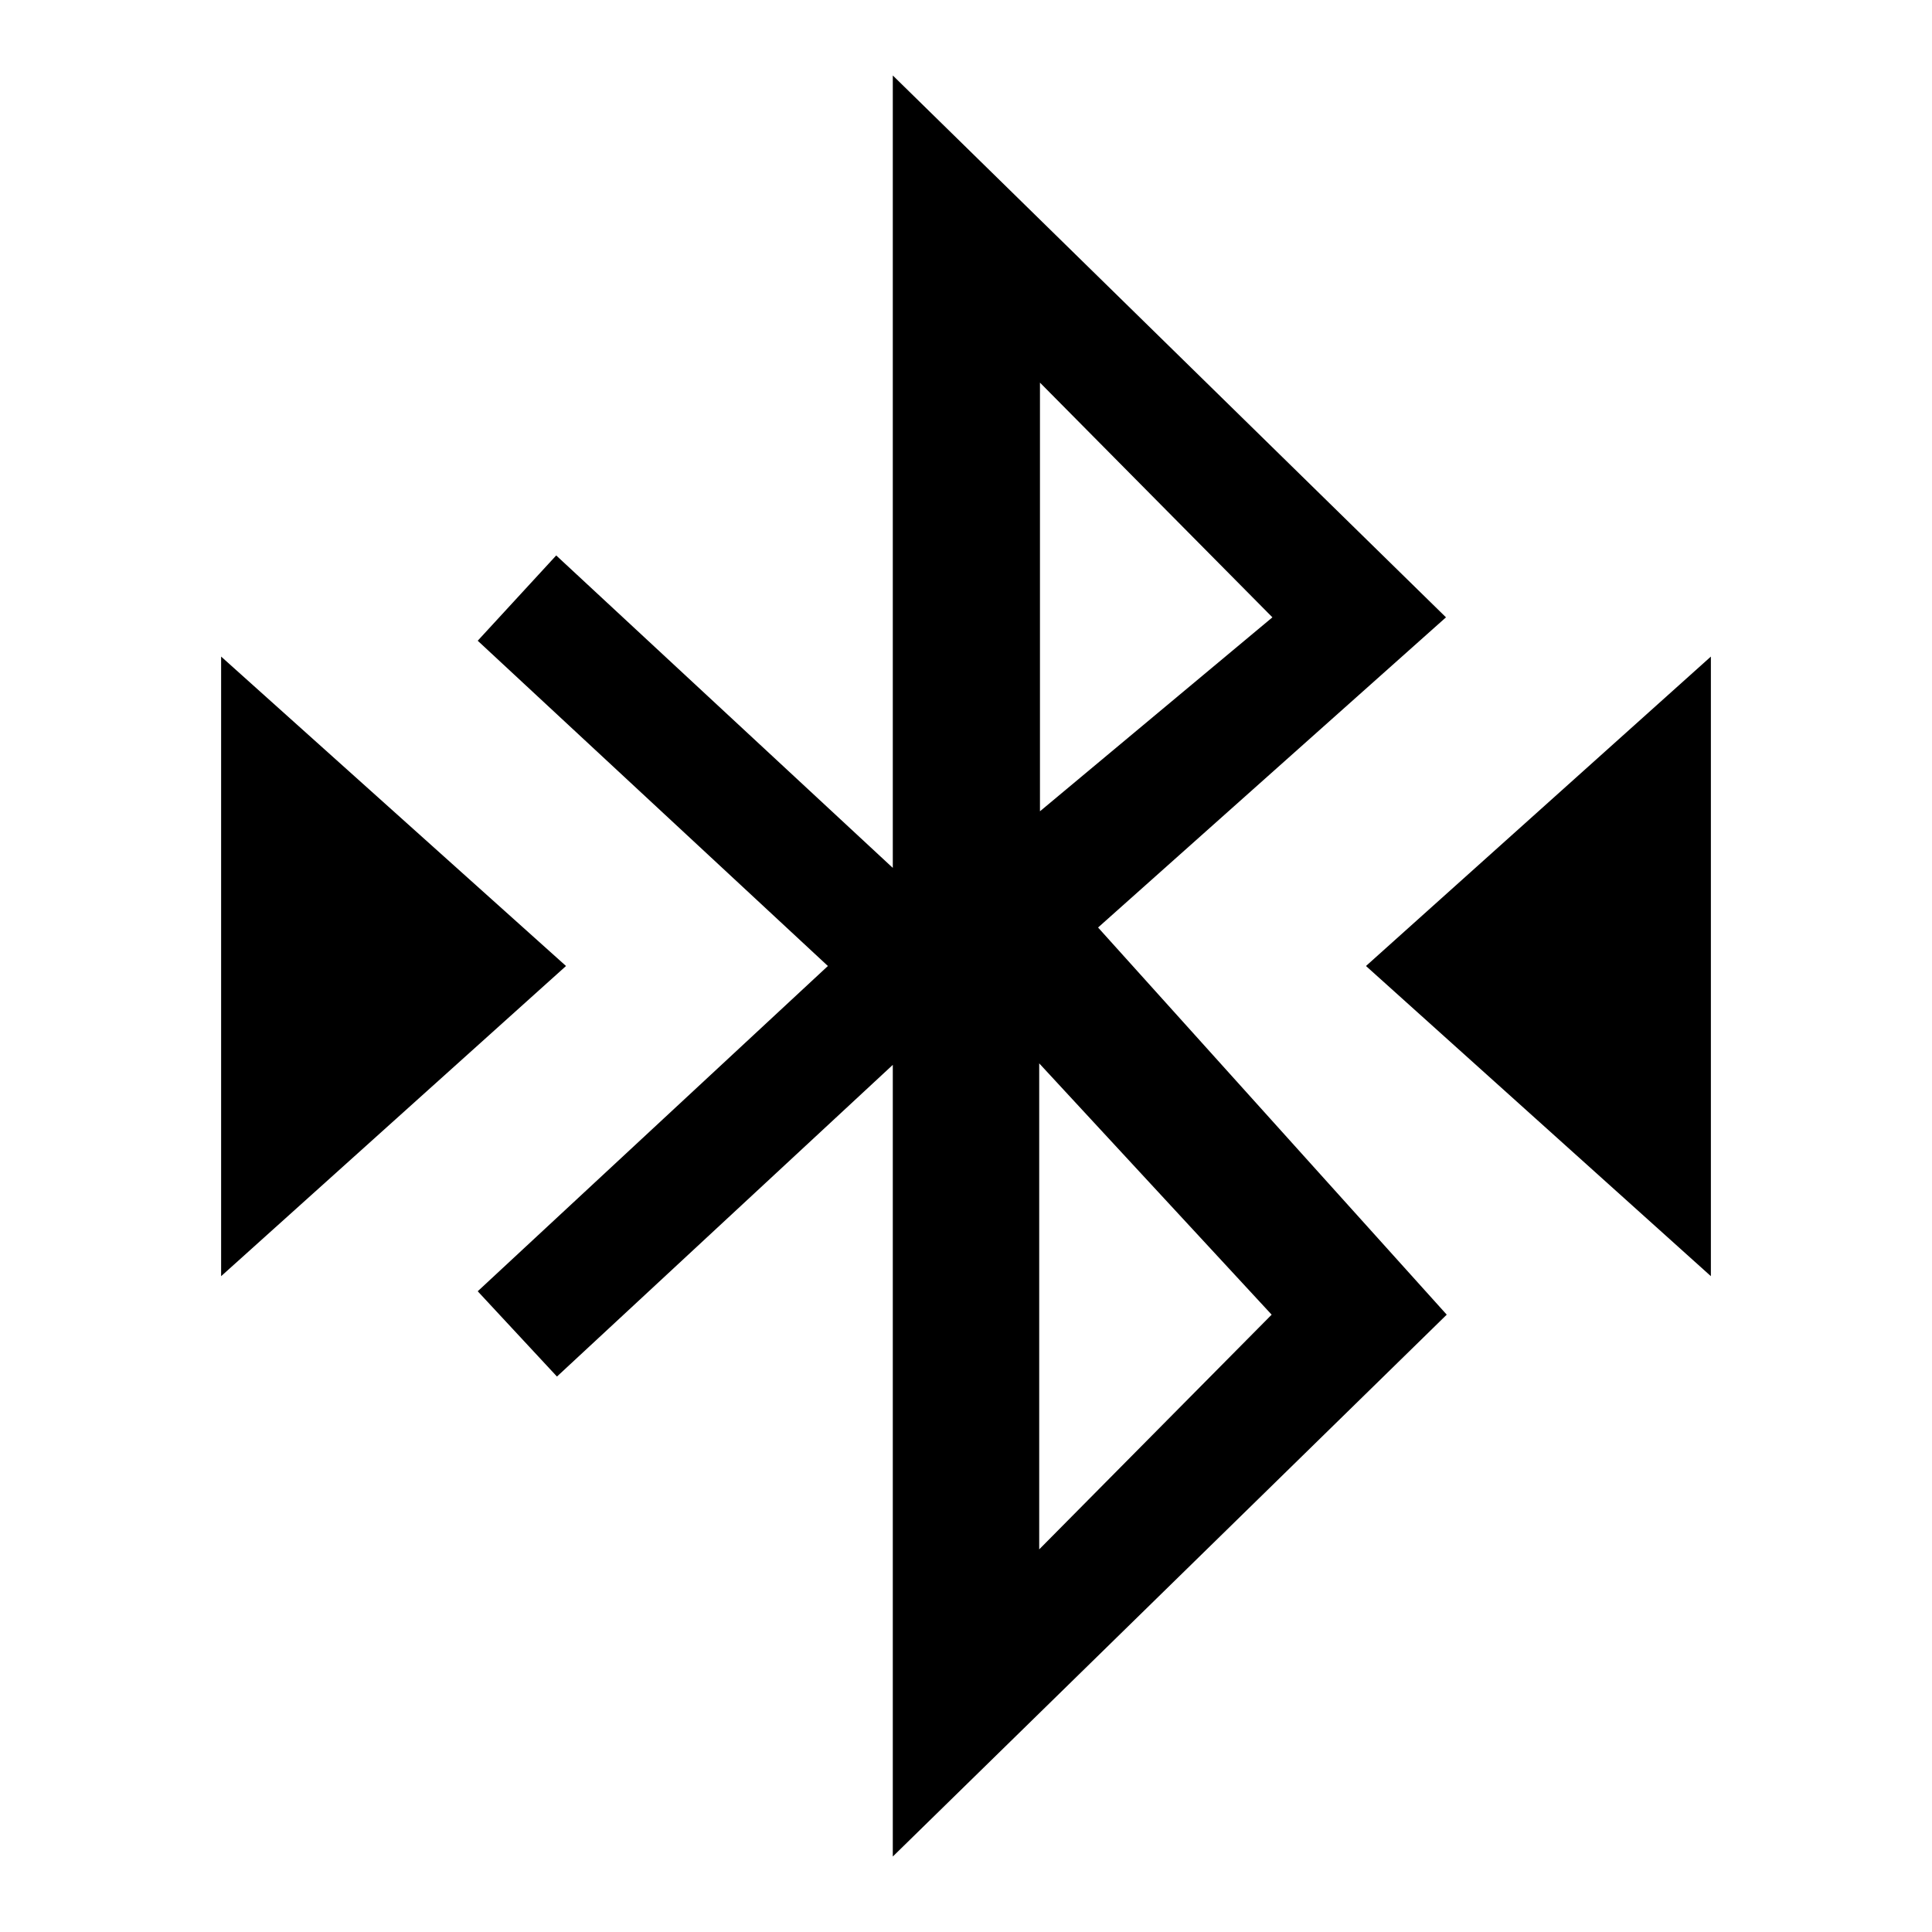 <?xml version="1.0" encoding="utf-8"?>
<!-- Svg Vector Icons : http://www.onlinewebfonts.com/icon -->
<!DOCTYPE svg PUBLIC "-//W3C//DTD SVG 1.1//EN" "http://www.w3.org/Graphics/SVG/1.1/DTD/svg11.dtd">
<svg version="1.1" xmlns="http://www.w3.org/2000/svg" xmlns:xlink="http://www.w3.org/1999/xlink" x="0px" y="0px" viewBox="0 0 256 256" enable-background="new 0 0 256 256" xml:space="preserve">
<g><g><path fill="#000000" d="M181,128l45.7,41.1V87L181,128z"/><path fill="#000000" d="M191.6,81.8L118.3,10v105L73.7,73.6L63.3,84.9l46.4,43.1l-46.4,43.1l10.5,11.3l44.5-41.3V246l73.4-71.8l-46.2-51.3L191.6,81.8z M137.8,50.7l30.8,31.1l-30.8,25.7V50.7z M168.5,174.2l-30.8,31.1v-64.4L168.5,174.2z"/><path fill="#000000" d="M29.3,87v82.1L75,128L29.3,87z"/></g></g>
</svg>